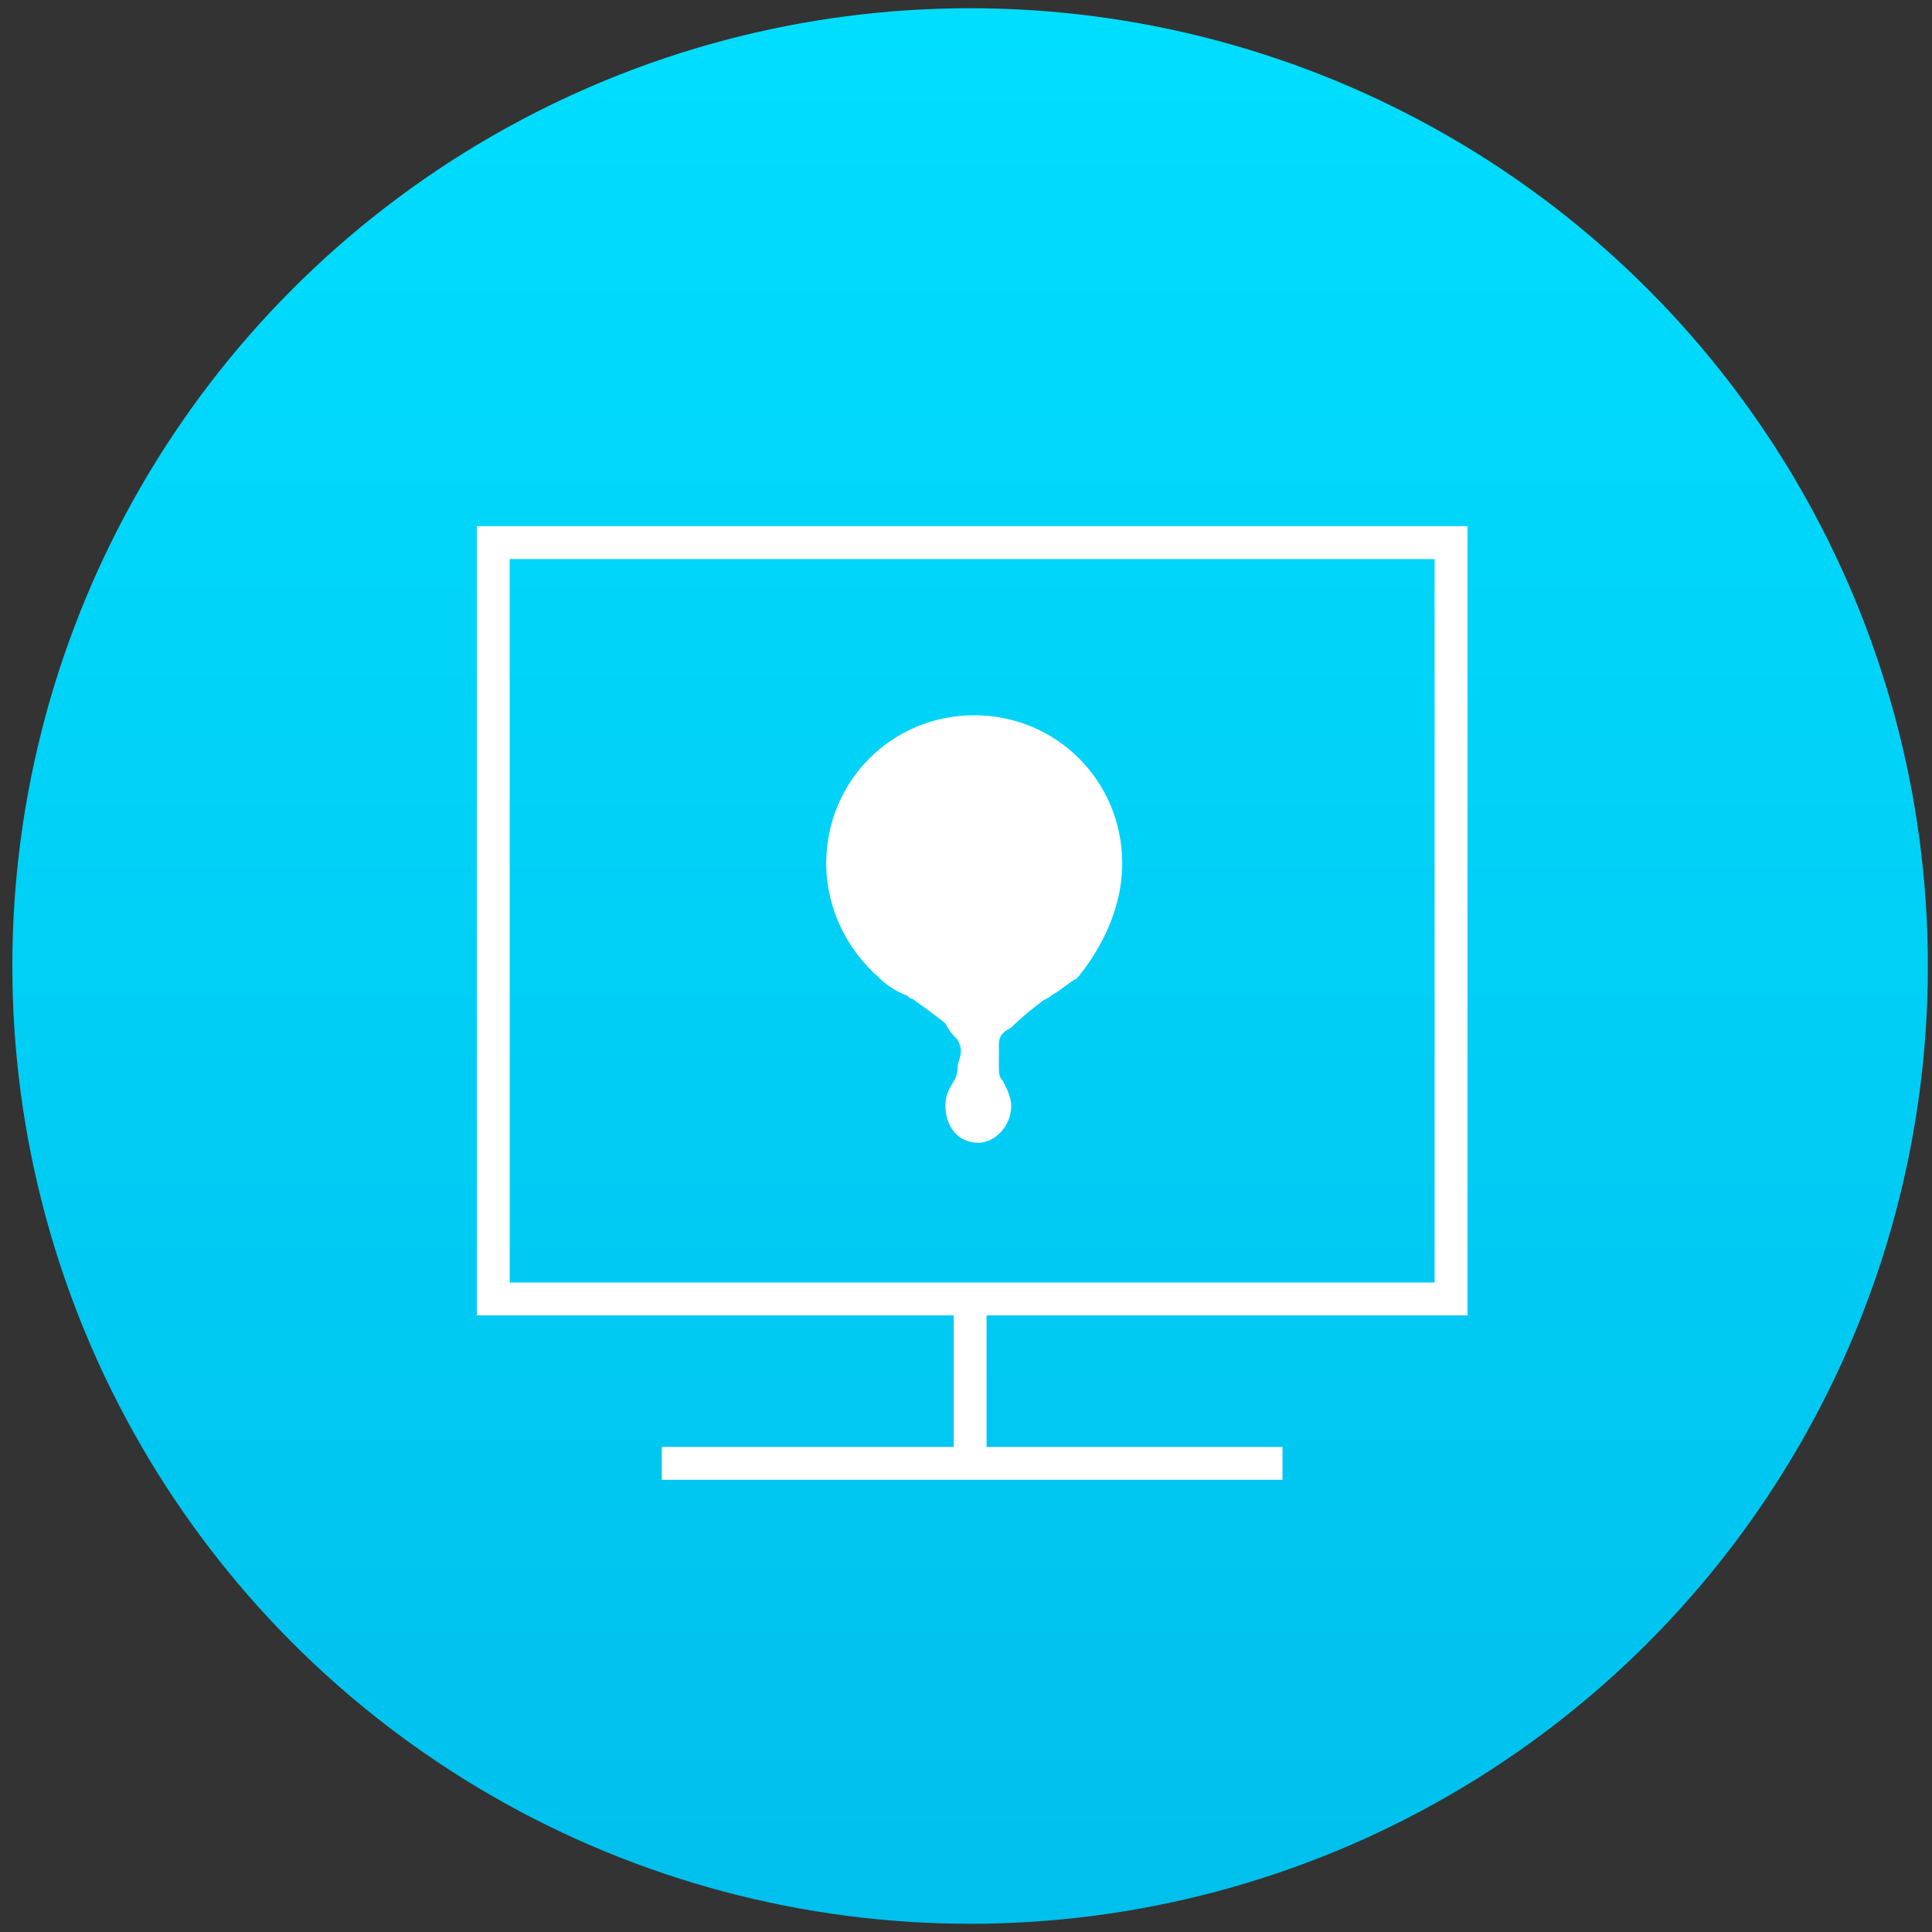 <?xml version="1.0" encoding="utf-8"?>
<!-- Generator: Adobe Illustrator 21.0.0, SVG Export Plug-In . SVG Version: 6.00 Build 0)  -->
<svg version="1.1" id="Layer_1" xmlns="http://www.w3.org/2000/svg" xmlns:xlink="http://www.w3.org/1999/xlink" x="0px" y="0px"
	 viewBox="0 0 47 47" style="enable-background:new 0 0 47 47;" xml:space="preserve">
<rect x="0" y="0" width="47" height="47" fill="#333333" stroke="none"/>
<style type="text/css">
	.st0{fill:url(#SVGID_1_);}
	.st1{fill:#FFFFFF;}
</style>
<linearGradient id="SVGID_1_" gradientUnits="userSpaceOnUse" x1="23.6" y1="0.2" x2="23.6" y2="46.867" gradientTransform="matrix(1 0 0 -1 0 47)">
	<stop  offset="3.004808e-03" style="stop-color:#00C0ED"/>
	<stop  offset="1" style="stop-color:#00DEFF"/>
</linearGradient>
<circle class="st0" cx="23.6" cy="23.5" r="23.3"/>
<path class="st1" d="M35.7,32V12.8H11.6V32h11.6v3.2h-7.1V36h15.1v-0.8H24V32H35.7z M12.4,13.6h22.5v17.6H12.4V13.6z"/>
<path class="st1" d="M27.3,21c0-2-1.6-3.6-3.6-3.6S20.1,19,20.1,21c0,1.1,0.5,2.1,1.3,2.8c0.2,0.2,0.4,0.3,0.6,0.4
	c0.1,0,0.1,0.1,0.2,0.1c0,0,0.7,0.5,0.8,0.6c0.1,0.2,0.2,0.3,0.3,0.4c0.1,0.2,0.1,0.3,0,0.6c0,0.3-0.1,0.4-0.1,0.4l0,0
	c-0.1,0.2-0.2,0.3-0.2,0.6c0,0.5,0.3,0.9,0.8,0.9c0.4,0,0.8-0.4,0.8-0.9c0-0.2-0.1-0.4-0.2-0.6c-0.1-0.1-0.1-0.2-0.1-0.4
	c0-0.2,0-0.3,0-0.5s0.1-0.3,0.3-0.4c0.1-0.1,0.3-0.3,0.7-0.6c0.1-0.1,0.2-0.1,0.3-0.2c0.2-0.1,0.4-0.3,0.6-0.4
	C26.7,23.2,27.3,22.2,27.3,21z"/>
</svg>